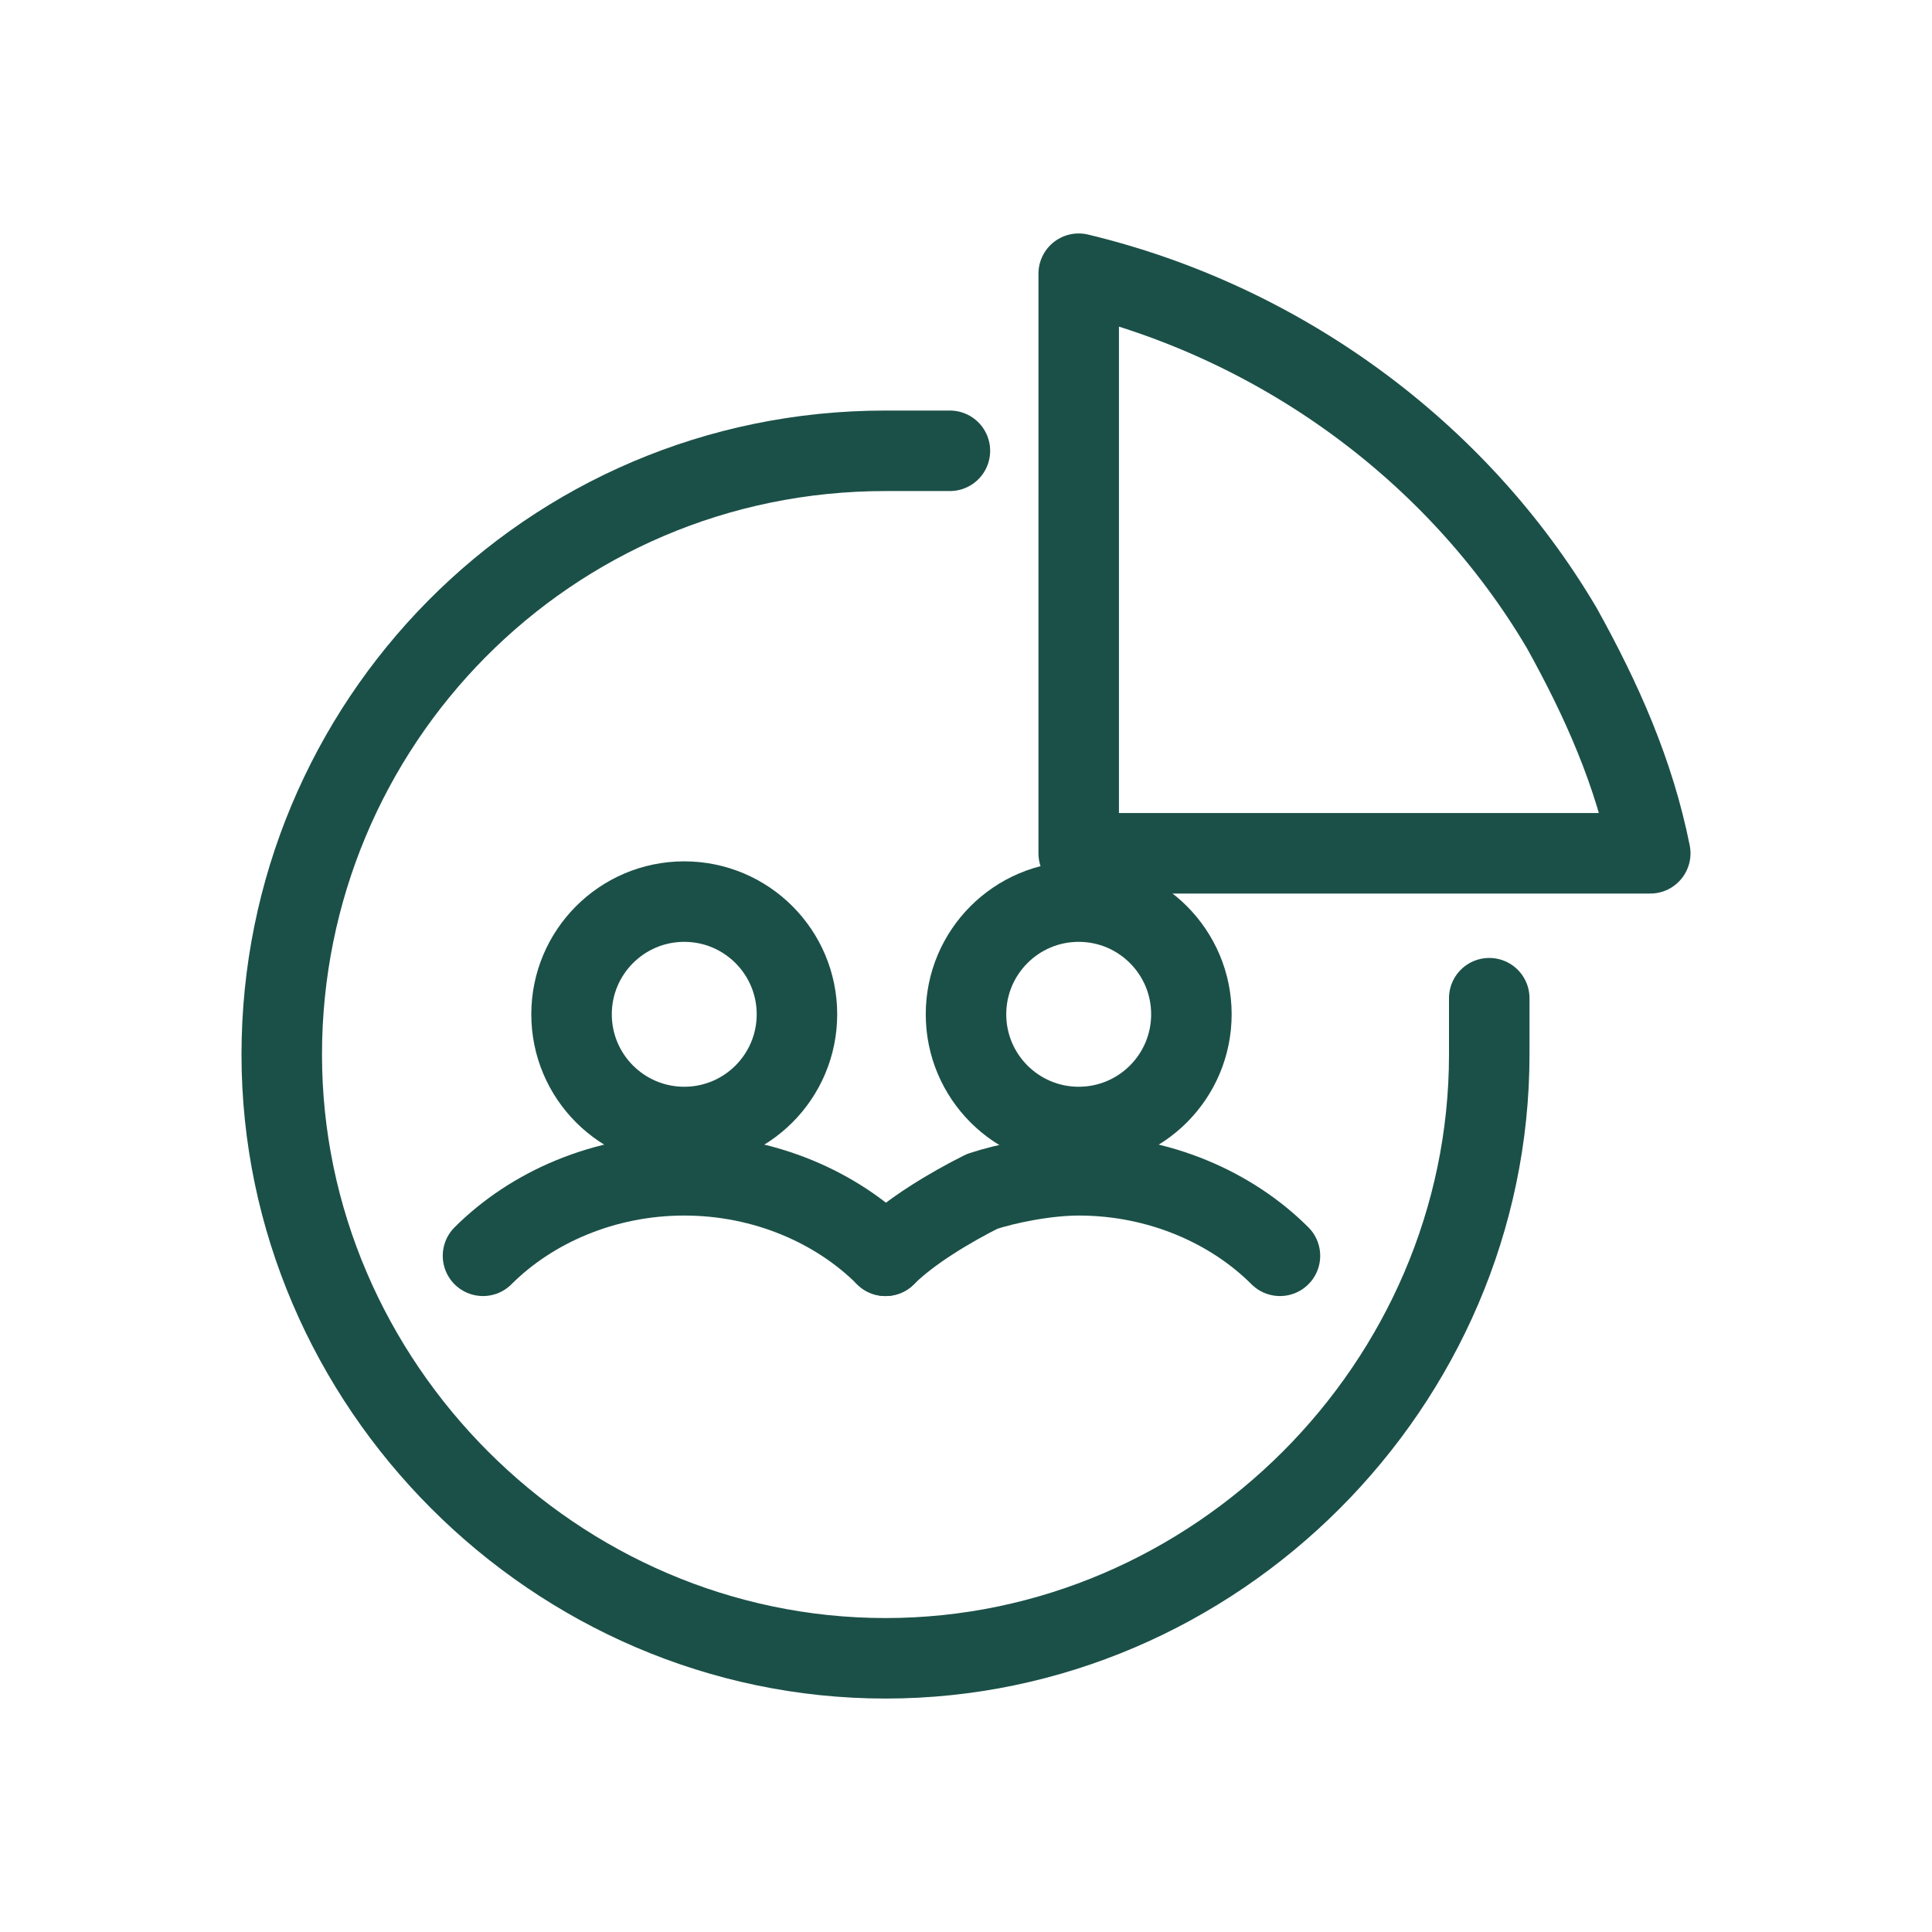 <?xml version="1.0" encoding="utf-8"?>
<!-- Generator: Adobe Illustrator 28.1.0, SVG Export Plug-In . SVG Version: 6.00 Build 0)  -->
<svg version="1.1" id="_Слой_3" xmlns="http://www.w3.org/2000/svg" xmlns:xlink="http://www.w3.org/1999/xlink" x="0px"
	 y="0px" viewBox="0 0 24 24" style="enable-background:new 0 0 24 24;" xml:space="preserve">
<style type="text/css">
	.st0{fill:none;stroke:#1B5048;stroke-linecap:round;stroke-linejoin:round;}
</style>
<g>
	<circle class="st0" cx="8.5" cy="12.6" r="1.4"/>
	<g>
		<path class="st0" d="M11,15.6c-0.6-0.6-1.5-1-2.5-1S6.6,15,6,15.6"/>
		<g>
			<circle class="st0" cx="13.4" cy="12.6" r="1.4"/>
			<path class="st0" d="M15.9,15.6c-0.6-0.6-1.5-1-2.5-1c-0.4,0-0.9,0.1-1.2,0.2c-0.4,0.2-0.9,0.5-1.2,0.8"/>
		</g>
	</g>
</g>
<path class="st0" d="M18.5,12.4c0,0.2,0,0.4,0,0.7c0,4.1-3.4,7.5-7.5,7.5s-7.5-3.4-7.5-7.5S6.8,5.6,11,5.6c0.3,0,0.5,0,0.8,0"/>
<path class="st0" d="M13.4,10.6H18h2.5c-0.2-1-0.6-1.9-1.1-2.8c-1.3-2.2-3.5-3.8-6-4.4v2.7V10.6z"/>
</svg>
